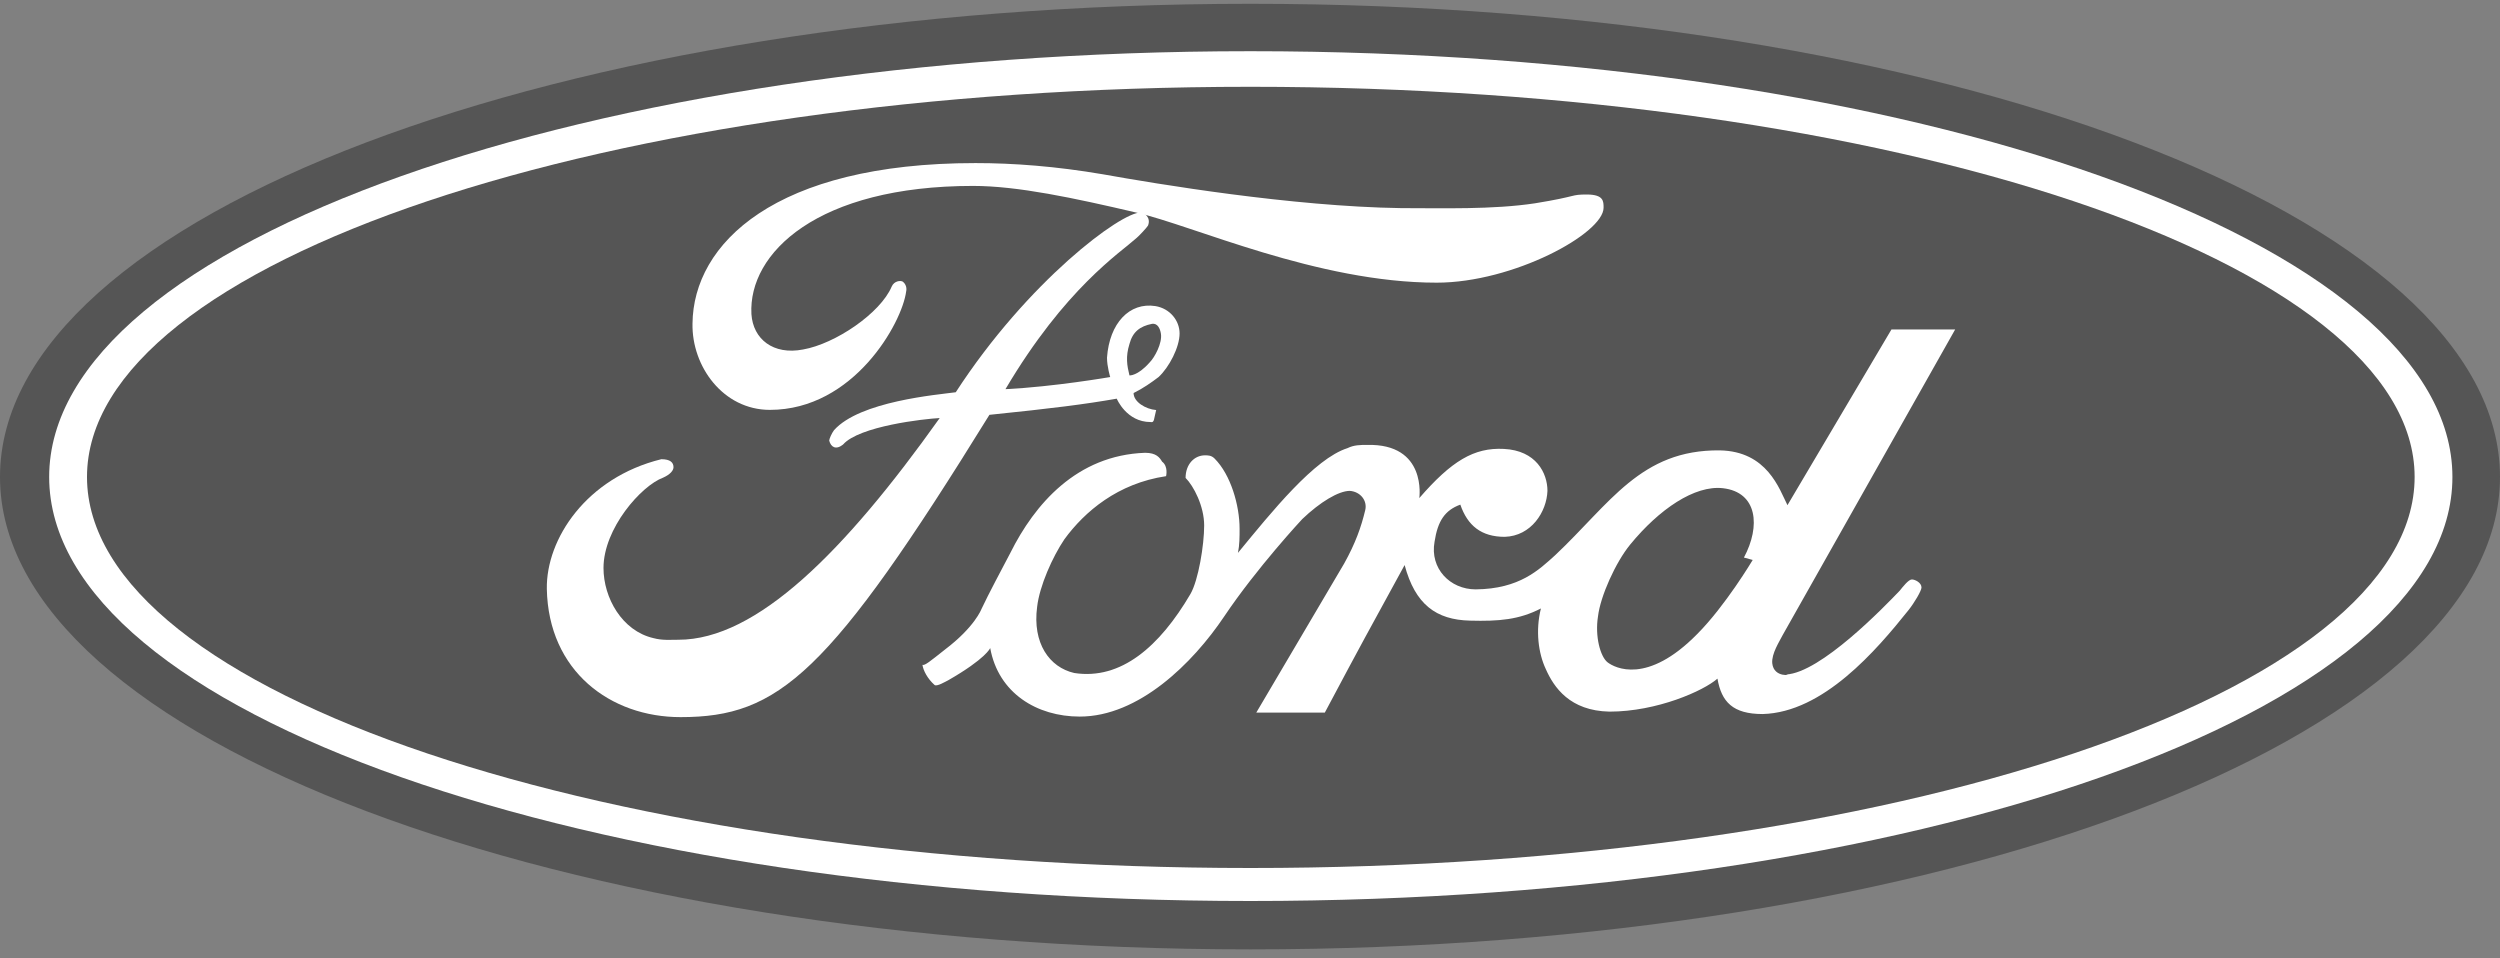 <svg width="60" height="23" viewBox="0 0 60 23" fill="none" xmlns="http://www.w3.org/2000/svg">
<rect x="0" y="0" width="60" height="23" fill="#808080" stroke="none"/>
<path fill-rule="evenodd" clip-rule="evenodd" d="M30.01 22.785C46.572 22.785 60 17.714 60 11.447C60 5.177 46.572 0.091 30.01 0.091C13.428 0.091 0 5.181 0 11.447C0 17.714 13.428 22.785 30.01 22.785Z" fill="#555555"/>
<path fill-rule="evenodd" clip-rule="evenodd" d="M30.01 21.624C14.105 21.624 1.18 17.095 1.18 11.447C1.18 5.816 14.105 1.229 30.01 1.229C45.953 1.229 58.858 5.816 58.858 11.447C58.861 17.095 45.956 21.624 30.01 21.624Z" fill="white"/>
<path fill-rule="evenodd" clip-rule="evenodd" d="M30.01 20.832C45.43 20.832 57.951 16.634 57.951 11.447C57.951 6.281 45.433 2.083 30.01 2.083C14.57 2.083 2.088 6.281 2.088 11.447C2.091 16.634 14.57 20.832 30.01 20.832Z" fill="#555555"/>
<path fill-rule="evenodd" clip-rule="evenodd" d="M37.325 13.324C38.64 12.086 39.375 10.79 41.273 10.809C42.415 10.829 42.704 11.739 42.899 12.124L45.395 7.907H46.924L42.784 15.242C42.707 15.396 42.514 15.687 42.534 15.918C42.572 16.287 43.037 16.188 42.864 16.188C43.695 16.149 45.224 14.562 45.593 14.177C45.67 14.081 45.805 13.907 45.885 13.907C45.962 13.907 46.116 13.984 46.116 14.1C46.116 14.177 45.943 14.469 45.805 14.642C45.032 15.61 43.756 17.099 42.303 17.137C41.588 17.137 41.315 16.845 41.219 16.287C40.888 16.579 39.769 17.079 38.627 17.079C37.678 17.06 37.293 16.499 37.097 16.053C36.924 15.684 36.847 15.142 36.982 14.603C36.459 14.873 35.975 14.914 35.279 14.895C34.468 14.876 33.964 14.507 33.711 13.561C32.781 15.264 32.742 15.322 31.796 17.102H30.151L32.261 13.523C32.531 13.038 32.668 12.65 32.765 12.246C32.822 12.015 32.649 11.8 32.396 11.781C32.126 11.781 31.681 12.05 31.254 12.458C31.254 12.458 30.17 13.619 29.378 14.799C28.624 15.921 27.328 17.198 25.914 17.198C24.888 17.198 23.961 16.637 23.765 15.553C23.765 15.553 23.669 15.803 22.758 16.326C22.681 16.364 22.489 16.48 22.431 16.441C22.258 16.287 22.158 16.091 22.139 15.957C22.197 15.976 22.312 15.88 22.681 15.588C23.396 15.046 23.554 14.619 23.554 14.619C23.727 14.251 24.038 13.67 24.25 13.266C24.83 12.105 25.837 10.925 27.482 10.867C27.752 10.867 27.832 10.982 27.89 11.079C28.044 11.194 27.986 11.428 27.986 11.428C26.825 11.601 26.033 12.278 25.548 12.939C25.26 13.365 24.949 14.061 24.891 14.565C24.776 15.434 25.183 16.015 25.782 16.152C26.905 16.326 27.832 15.514 28.57 14.257C28.762 13.927 28.9 13.077 28.9 12.612C28.9 12.147 28.647 11.662 28.454 11.47C28.454 11.14 28.666 10.928 28.919 10.928C28.996 10.928 29.073 10.928 29.15 11.005C29.538 11.393 29.75 12.127 29.75 12.689C29.75 12.881 29.75 13.077 29.711 13.269C30.523 12.281 31.549 11.005 32.341 10.755C32.495 10.678 32.652 10.678 32.806 10.678C34.256 10.639 34.063 11.954 34.063 11.954C34.836 11.063 35.378 10.736 36.094 10.774C36.867 10.812 37.139 11.354 37.139 11.781C37.12 12.284 36.751 12.865 36.113 12.884C35.552 12.884 35.221 12.615 35.048 12.111C34.679 12.246 34.506 12.499 34.429 13.003C34.314 13.641 34.798 14.145 35.417 14.145C36.472 14.135 36.937 13.673 37.325 13.324Z" fill="white"/>
<path fill-rule="evenodd" clip-rule="evenodd" d="M38.486 4.985C38.486 5.604 36.318 6.784 34.48 6.784C31.616 6.784 28.637 5.412 27.264 5.1C25.773 4.751 24.419 4.462 23.355 4.462C19.622 4.462 17.957 6.069 18.034 7.538C18.073 8.138 18.557 8.526 19.272 8.388C20.045 8.253 21.129 7.519 21.401 6.877C21.459 6.743 21.613 6.723 21.671 6.762C21.786 6.858 21.748 6.993 21.748 6.993C21.652 7.746 20.491 9.837 18.477 9.837C17.354 9.837 16.6 8.792 16.62 7.766C16.639 5.851 18.592 3.914 23.412 3.914C24.323 3.914 25.346 3.991 26.469 4.183C27.765 4.414 30.997 4.956 33.627 4.995C34.596 4.995 35.834 5.033 36.841 4.879C37.906 4.706 37.672 4.668 38.098 4.668C38.486 4.674 38.486 4.828 38.486 4.985Z" fill="white"/>
<path fill-rule="evenodd" clip-rule="evenodd" d="M41.35 11.717C40.673 11.64 39.82 12.22 39.124 13.07C38.775 13.497 38.409 14.308 38.352 14.793C38.275 15.277 38.409 15.761 38.582 15.896C38.756 16.03 39.532 16.438 40.731 15.219C41.408 14.542 42.065 13.439 42.065 13.439L41.854 13.381C42.258 12.628 42.181 11.813 41.35 11.717Z" fill="#555555"/>
<path fill-rule="evenodd" clip-rule="evenodd" d="M27.206 9.433C27.206 9.645 27.495 9.821 27.748 9.841C27.691 10.052 27.71 10.152 27.614 10.129C27.033 10.129 26.802 9.568 26.802 9.568C26.029 9.703 25.273 9.799 23.746 9.956C19.894 16.188 18.695 17.211 16.334 17.211C14.65 17.211 13.162 16.108 13.124 14.135C13.104 12.936 14.073 11.464 15.872 11.021C16.084 11.021 16.164 11.098 16.164 11.213C16.164 11.29 16.087 11.387 15.914 11.464C15.391 11.656 14.484 12.682 14.484 13.632C14.484 14.347 14.929 15.142 15.683 15.315C15.895 15.373 16.09 15.354 16.283 15.354C18.159 15.354 20.269 13.244 22.553 10.033C22.184 10.052 20.619 10.226 20.231 10.671C20.058 10.806 19.942 10.729 19.901 10.575C19.901 10.537 19.958 10.402 20.016 10.325C20.635 9.629 22.492 9.475 22.938 9.414C24.67 6.746 26.915 5.081 27.38 5.101C27.457 5.101 27.63 5.216 27.553 5.412C27.534 5.45 27.341 5.662 27.264 5.723C26.876 6.072 25.561 6.922 24.131 9.34C25.292 9.283 26.645 9.049 26.645 9.049C26.645 9.049 26.568 8.798 26.568 8.584C26.626 7.753 27.11 7.249 27.729 7.346C28.079 7.403 28.31 7.695 28.31 8.003C28.31 8.333 28.06 8.814 27.806 9.049C27.63 9.183 27.437 9.318 27.206 9.433Z" fill="white"/>
<path fill-rule="evenodd" clip-rule="evenodd" d="M27.107 9.01C27.107 9.01 27.3 9.029 27.591 8.699C27.707 8.584 27.902 8.234 27.861 8.003C27.842 7.888 27.784 7.753 27.649 7.772C27.357 7.83 27.184 7.965 27.107 8.256C27.011 8.564 27.049 8.776 27.107 9.01Z" fill="#555555"/>
</svg>
